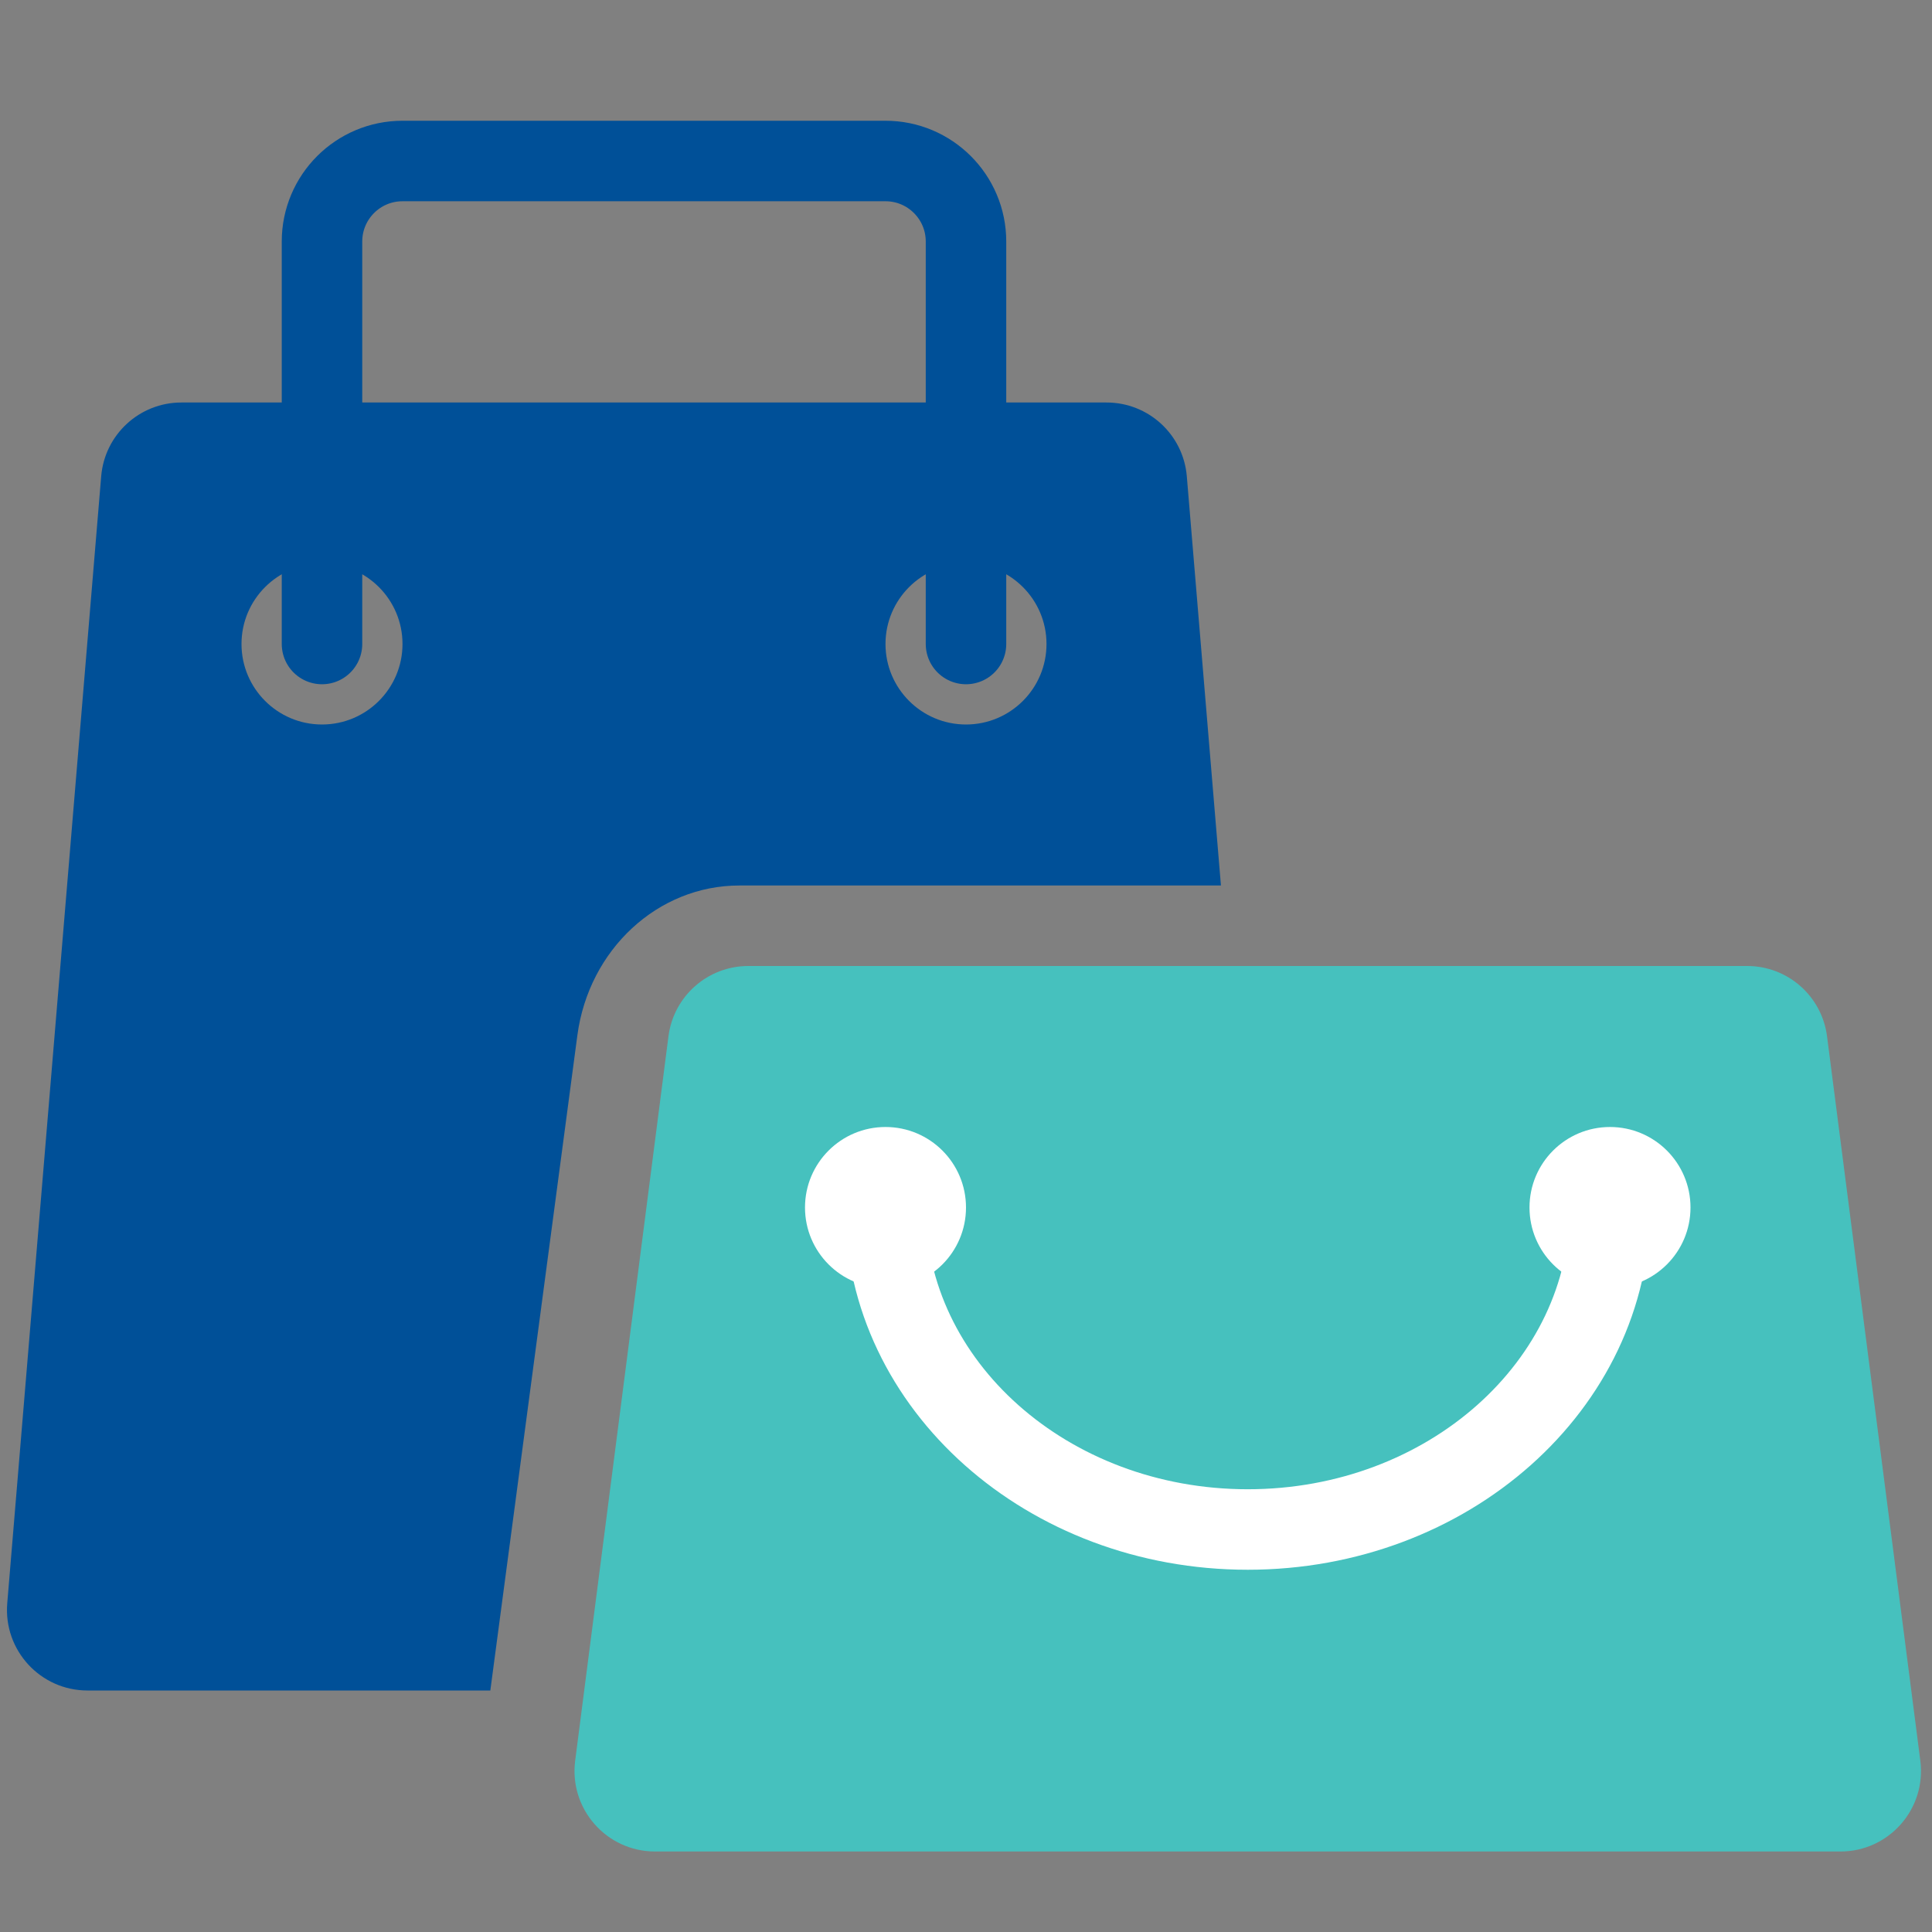 <svg width="24" height="24" viewBox="0 0 24 24" fill="none" xmlns="http://www.w3.org/2000/svg">
<rect x="0" y="0" width="24" height="24" fill="#808080" stroke="none"/>
<path d="M8.304 12.872C8.369 12.373 8.793 12 9.296 12H21.704C22.207 12 22.631 12.373 22.696 12.872L23.855 21.872C23.932 22.47 23.466 23 22.863 23H8.137C7.534 23 7.068 22.47 7.145 21.872L8.304 12.872Z" fill="#46C1BE"/>
<circle cx="20" cy="15" r="1" fill="white"/>
<circle cx="11" cy="15" r="1" fill="white"/>
<path d="M20 15C20 17.209 17.985 19 15.5 19C13.015 19 11 17.209 11 15" stroke="white"/>
<path fill-rule="evenodd" clip-rule="evenodd" d="M2.253 5C1.733 5 1.3 5.399 1.257 5.917L0.09 19.917C0.042 20.5 0.502 21 1.087 21H6.091L7.172 12.863C7.314 11.794 8.172 11 9.184 11H15.167L14.743 5.917C14.7 5.399 14.267 5 13.746 5H2.253ZM12 9C12.552 9 13 8.552 13 8C13 7.448 12.552 7 12 7C11.448 7 11 7.448 11 8C11 8.552 11.448 9 12 9ZM5 8C5 8.552 4.552 9 4 9C3.448 9 3 8.552 3 8C3 7.448 3.448 7 4 7C4.552 7 5 7.448 5 8Z" fill="#005098"/>
<path d="M12 8V3C12 2.448 11.552 2 11 2H5C4.448 2 4 2.448 4 3V8" stroke="#005098" stroke-linecap="round" stroke-linejoin="round"/>
</svg>

